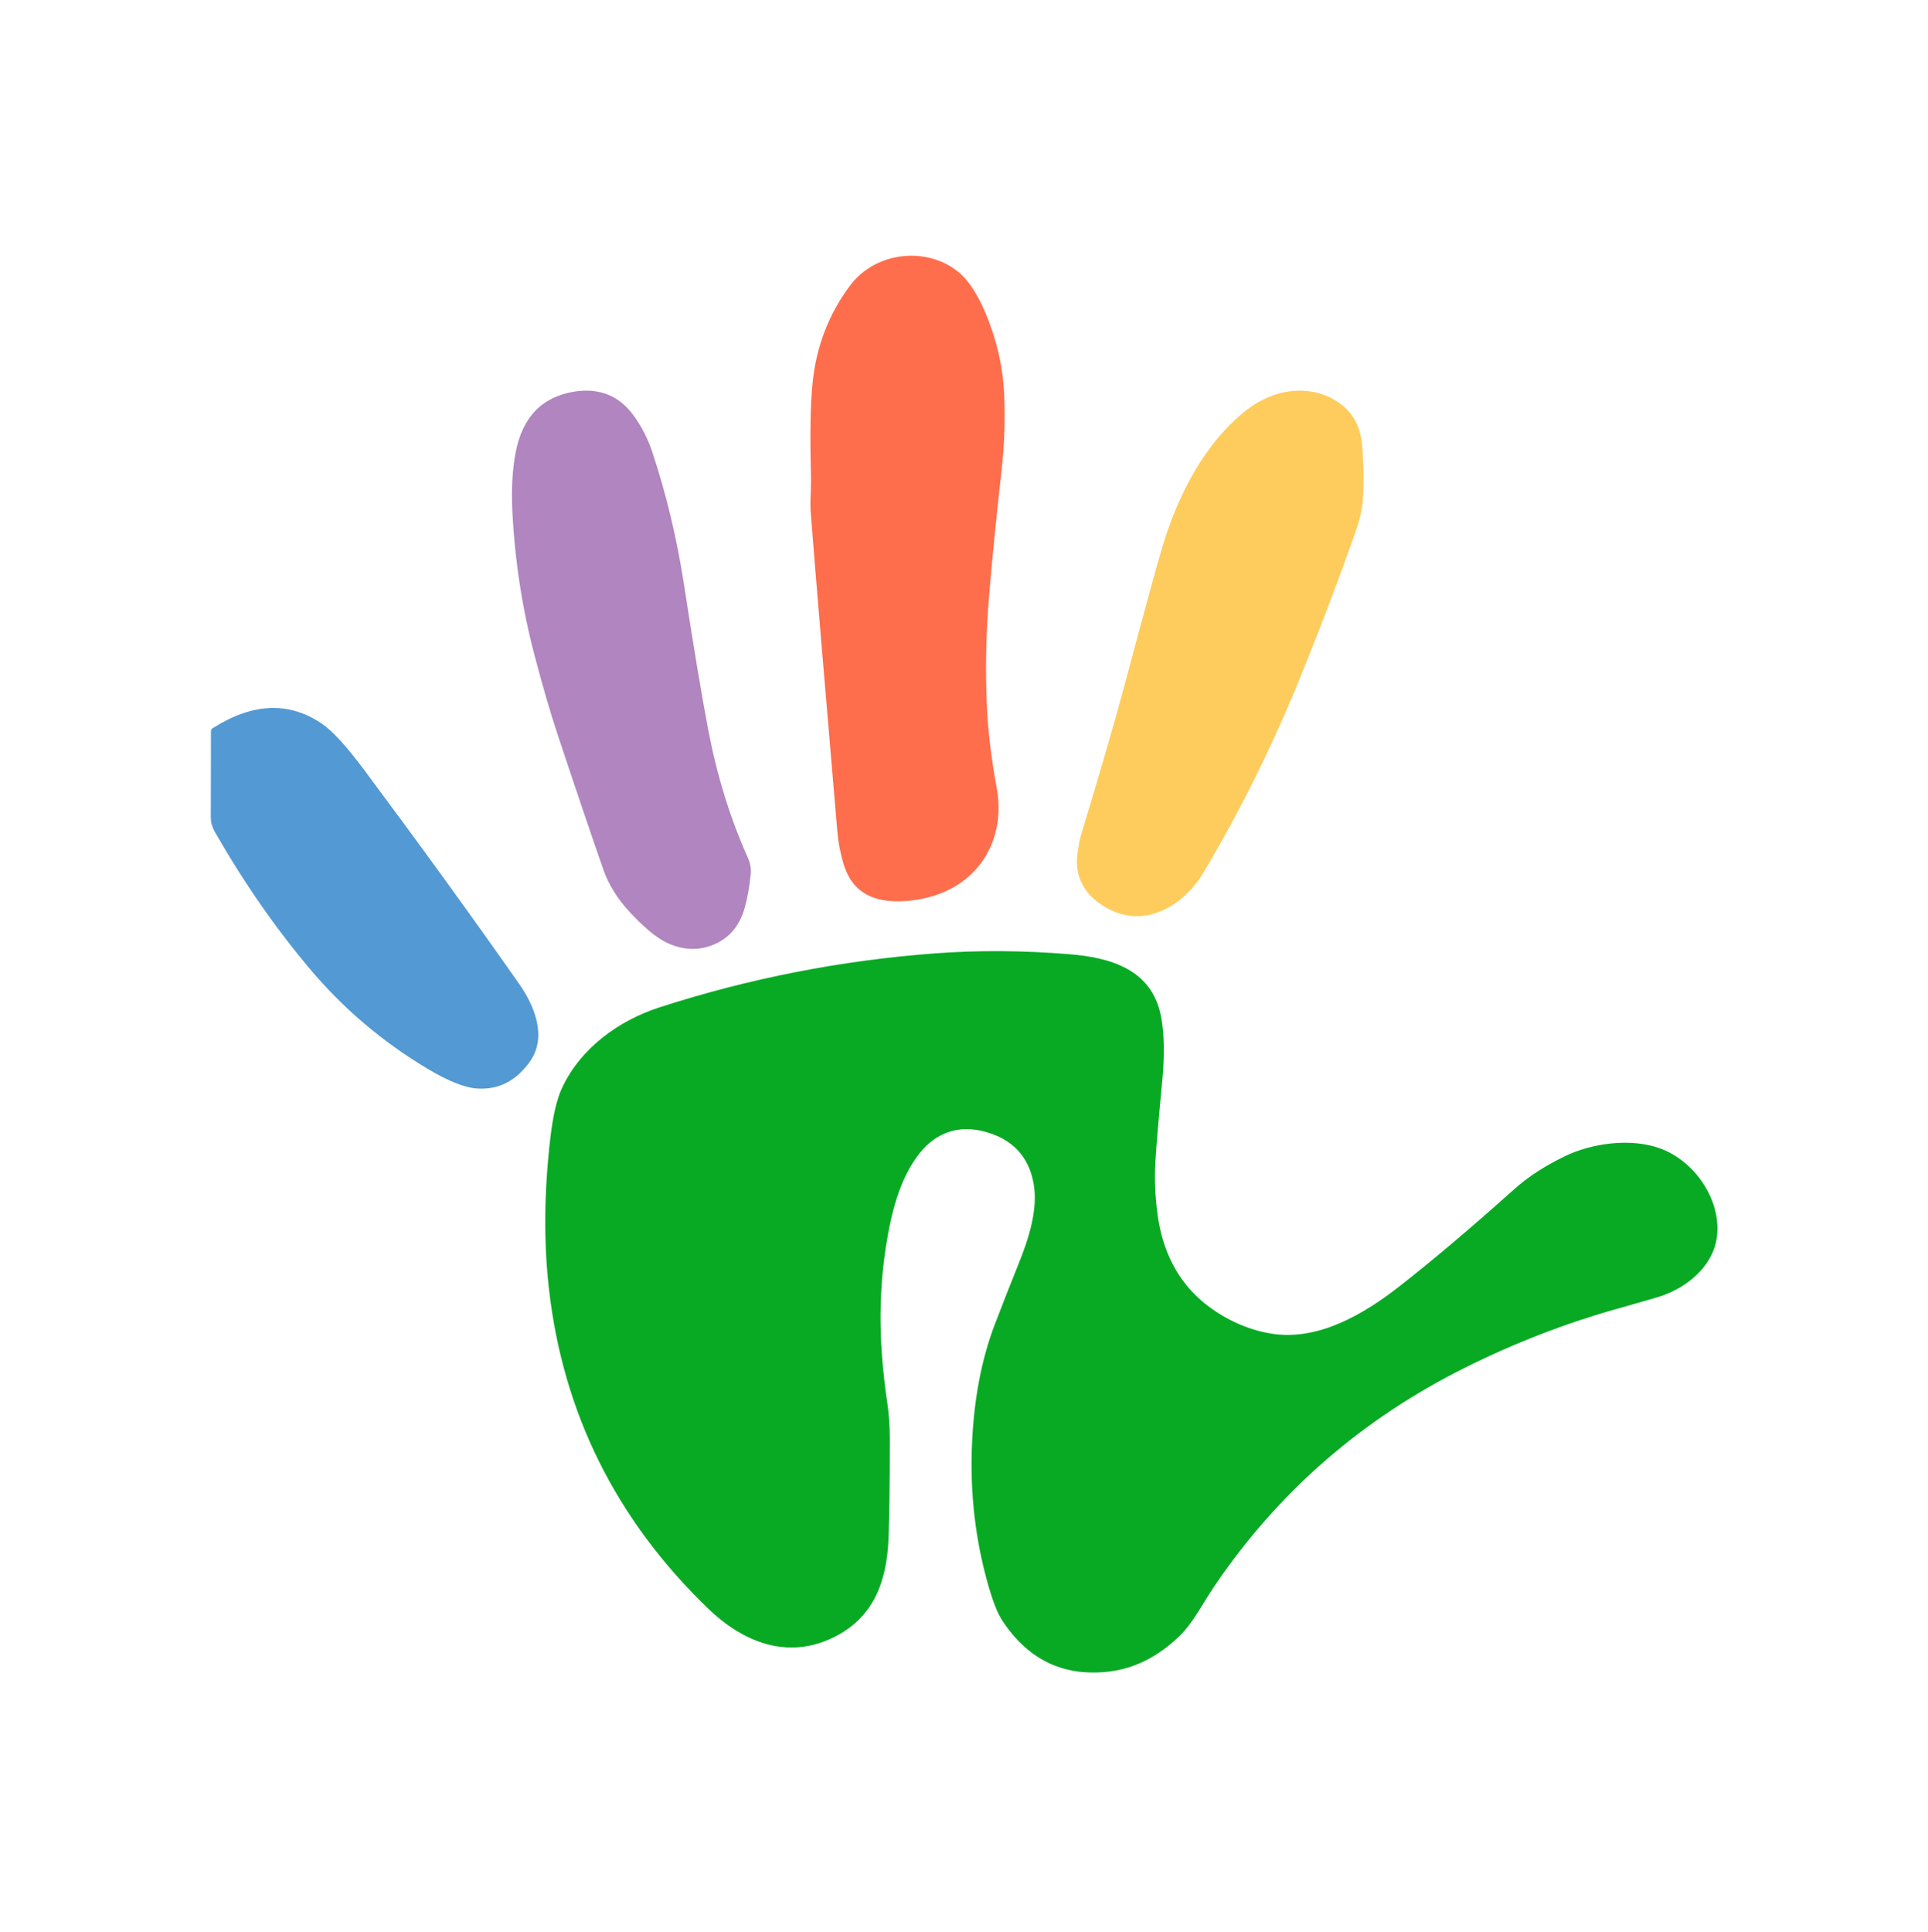 <?xml version="1.0" encoding="UTF-8" standalone="no"?>
<!DOCTYPE svg PUBLIC "-//W3C//DTD SVG 1.1//EN" "http://www.w3.org/Graphics/SVG/1.1/DTD/svg11.dtd">
<svg xmlns="http://www.w3.org/2000/svg" version="1.1" viewBox="0.00 0.00 512.00 513.00">
<path fill="#fe6e4d" d="
  M 215.33 124.72
  Q 214.96 110.06 215.78 101.77
  Q 217.22 87.20 225.75 75.81
  C 232.46 66.85 245.93 65.36 254.37 72.11
  Q 259.09 75.86 262.76 85.76
  Q 266.22 95.06 266.66 104.51
  Q 267.14 114.66 265.97 125.02
  Q 263.93 143.05 262.66 158.26
  Q 261.42 173.23 262.09 187.74
  Q 262.54 197.57 264.67 209.10
  C 267.27 223.14 259.76 235.28 245.73 238.47
  Q 240.36 239.70 235.66 239.18
  Q 226.55 238.19 223.95 229.21
  Q 222.72 224.95 222.37 220.90
  Q 217.18 160.29 215.29 136.02
  Q 215.14 134.10 215.32 130.40
  Q 215.42 128.37 215.33 124.72
  Z"
/>
<path fill="#b085c0" d="
  M 167.52 242.50
  Q 162.38 237.07 160.22 230.89
  Q 155.61 217.74 147.87 194.42
  Q 145.24 186.46 141.96 174.06
  Q 137.04 155.37 136.06 135.71
  Q 135.63 127.06 136.93 120.20
  Q 139.61 105.98 152.70 103.96
  C 159.11 102.97 164.51 105.11 168.27 110.34
  Q 171.47 114.78 173.16 119.83
  Q 178.80 136.76 181.64 155.20
  Q 185.50 180.32 188.14 194.10
  Q 191.59 212.08 198.59 227.75
  Q 199.58 229.97 199.37 232.07
  Q 198.91 236.82 197.83 240.83
  Q 195.77 248.49 188.97 251.06
  C 184.23 252.84 179.29 251.89 175.21 249.27
  Q 171.92 247.15 167.52 242.50
  Z"
/>
<path fill="#fecc5c" d="
  M 286.17 226.48
  Q 286.67 223.09 286.94 222.21
  Q 294.96 195.79 298.97 180.73
  Q 306.35 152.96 308.74 145.01
  C 312.84 131.38 320.05 117.30 331.34 108.65
  C 338.68 103.02 348.88 101.70 356.30 107.49
  Q 361.21 111.31 361.76 118.56
  Q 362.33 126.00 361.94 132.41
  Q 361.71 136.31 360.06 140.98
  Q 353.39 159.94 345.32 179.81
  Q 333.99 207.69 319.17 232.40
  C 317.37 235.41 314.02 238.79 311.01 240.57
  Q 301.32 246.28 292.18 240.02
  C 287.43 236.76 285.34 232.08 286.17 226.48
  Z"
/>
<path fill="#5399d4" d="
  M 137.90 261.31
  C 141.82 266.91 145.39 275.25 140.77 281.82
  Q 135.26 289.66 126.59 289.04
  Q 121.72 288.69 113.47 283.76
  Q 95.74 273.17 82.49 257.51
  Q 68.73 241.25 57.19 221.14
  Q 55.98 219.03 55.98 217.16
  Q 56.02 195.44 56.02 194.17
  Q 56.03 193.65 56.46 193.38
  Q 72.47 183.20 85.61 192.27
  Q 89.77 195.14 96.73 204.47
  Q 119.40 234.90 137.90 261.31
  Z"
/>
<path fill="#08aa24" d="
  M 248.25 253.16
  Q 265.42 251.87 283.99 253.38
  C 294.88 254.27 305.68 257.36 308.24 269.52
  C 309.33 274.72 309.21 281.11 308.63 287.18
  Q 307.22 301.87 306.83 308.29
  Q 306.40 315.20 307.42 322.61
  C 309.20 335.63 315.80 345.31 327.83 351.05
  Q 332.54 353.30 337.54 354.12
  C 349.99 356.18 362.21 348.94 371.61 341.59
  Q 384.83 331.26 402.20 315.71
  Q 407.56 310.91 415.54 307.04
  C 422.75 303.54 433.06 302.13 440.83 304.94
  C 449.97 308.24 457.07 318.47 455.97 328.22
  C 455.11 335.88 448.53 341.55 441.38 344.07
  Q 439.89 344.60 429.33 347.57
  Q 408.74 353.36 388.99 363.21
  Q 347.88 383.74 322.57 421.07
  C 319.45 425.66 316.87 430.91 313.19 434.46
  Q 304.55 442.80 294.10 443.92
  Q 276.27 445.82 266.09 430.20
  Q 264.26 427.38 262.38 420.73
  Q 257.36 403.02 258.10 384.04
  Q 258.81 365.72 264.19 351.66
  Q 267.52 342.97 270.45 335.71
  C 273.11 329.12 275.74 321.18 274.48 314.24
  Q 272.54 303.55 261.67 300.54
  C 254.62 298.60 248.64 300.73 244.28 306.14
  C 238.81 312.95 236.60 322.44 235.26 331.09
  Q 232.89 346.43 234.45 362.78
  Q 234.91 367.67 235.62 372.45
  Q 236.30 376.96 236.30 382.14
  Q 236.30 400.01 235.96 408.50
  C 235.50 420.00 231.99 429.62 221.27 434.83
  C 209.08 440.76 197.35 436.11 188.00 427.09
  Q 151.41 391.77 145.78 342.29
  Q 143.67 323.75 146.11 302.49
  Q 147.15 293.43 149.20 289.00
  C 154.14 278.32 164.31 270.99 175.20 267.47
  Q 210.86 255.96 248.25 253.16
  Z"
/>
</svg>
